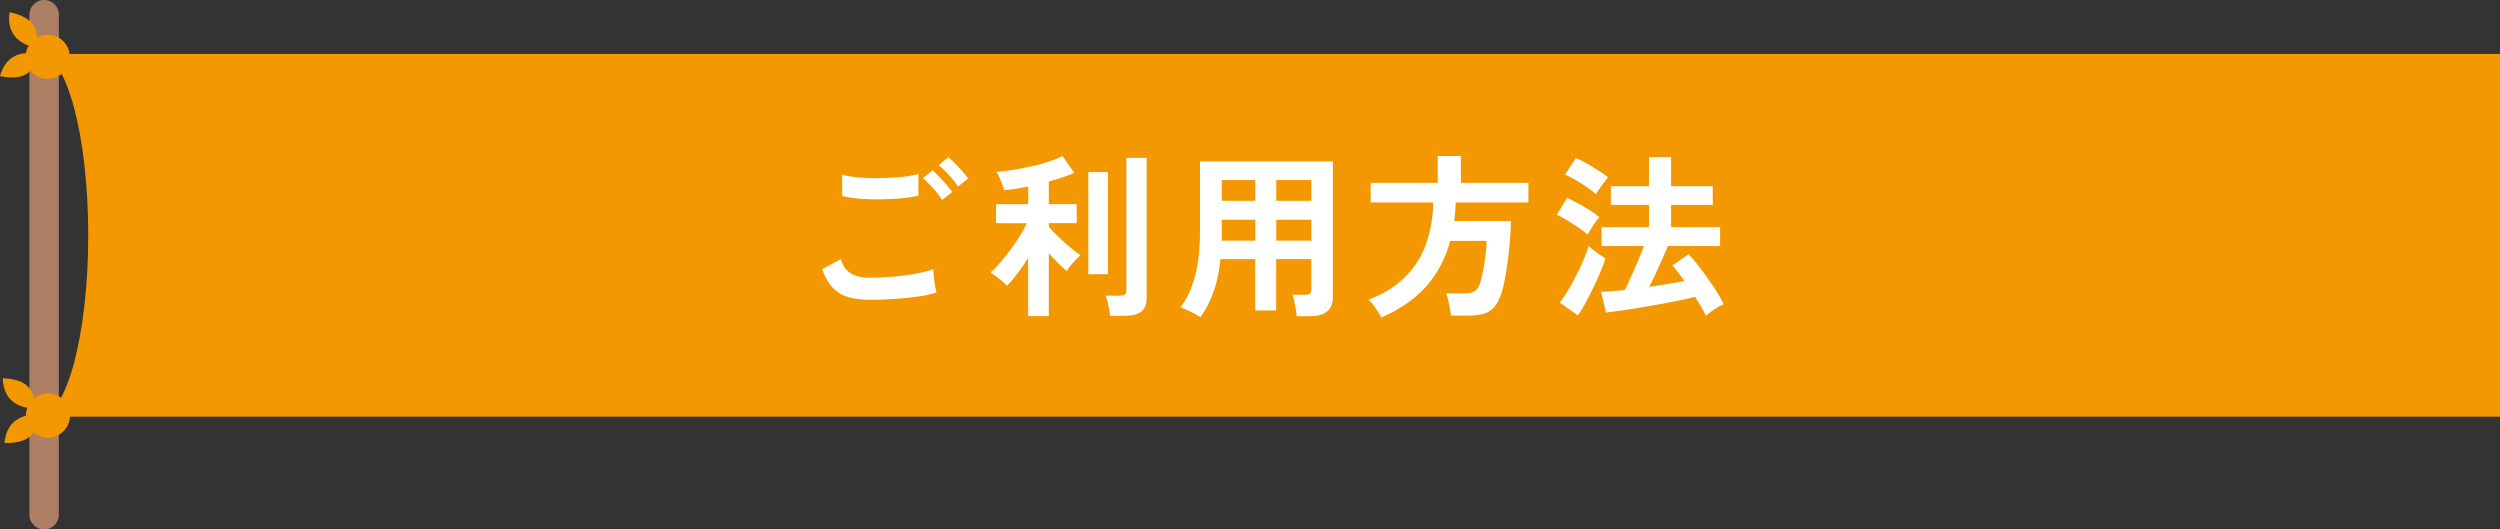 <?xml version="1.0" encoding="UTF-8"?>
<svg id="_レイヤー_2" data-name="レイヤー 2" xmlns="http://www.w3.org/2000/svg" viewBox="0 0 255 54">
  <rect x="0" y="0" width="255" height="54" fill="#333333" stroke="none"/>
  <defs>
    <style>
      .cls-1 {
        fill: none;
        stroke: #ad8065;
        stroke-linecap: round;
        stroke-miterlimit: 10;
        stroke-width: 3px;
      }

      .cls-2 {
        fill: #f39800;
      }

      .cls-2, .cls-3 {
        stroke-width: 0px;
      }

      .cls-3 {
        fill: #fff;
      }
    </style>
  </defs>
  <g id="_レイアウト" data-name="レイアウト">
    <g>
      <g>
        <g>
          <line class="cls-1" x1="4.5" y1="1.5" x2="4.5" y2="52.5"/>
          <g>
            <path class="cls-2" d="M3.74,4.88c.05-1.2.37-2.98-2.77-3.64-.36,2.5,1.37,3.38,2.77,3.64Z"/>
            <path class="cls-2" d="M3.99,5.54c-.44,1.12-.85,2.87-3.99,2.23.67-2.44,2.6-2.55,3.99-2.23Z"/>
            <path class="cls-2" d="M7.08,6.15c-.19,1.23-1.35,2.06-2.57,1.87-1.22-.2-2.06-1.35-1.87-2.58.2-1.23,1.35-2.06,2.58-1.87,1.23.2,2.06,1.35,1.87,2.57Z"/>
          </g>
          <g>
            <path class="cls-2" d="M3.64,41.68c-.16-1.19-.16-2.99-3.36-3.1.08,2.53,1.94,3.08,3.36,3.1Z"/>
            <path class="cls-2" d="M4,42.29c-.23,1.18-.34,2.98-3.54,2.89.23-2.52,2.12-2.96,3.54-2.89Z"/>
            <path class="cls-2" d="M7.14,42.35c.02,1.24-.97,2.27-2.21,2.29-1.24.02-2.26-.97-2.29-2.21-.02-1.24.97-2.27,2.21-2.29,1.24-.02,2.27.97,2.29,2.21Z"/>
          </g>
        </g>
        <path class="cls-2" d="M4,5.5c2.76,0,5,8.28,5,18.5s-2.24,18.5-5,18.5h251V5.5H4Z"/>
      </g>
      <g>
        <path class="cls-3" d="M88.74,30.58c-.8,0-1.52-.09-2.15-.26-.63-.17-1.17-.49-1.62-.94-.45-.45-.82-1.09-1.11-1.92l1.91-1.04c.16.62.47,1.1.95,1.42.48.32,1.15.49,2.02.49.77,0,1.56-.04,2.38-.11s1.58-.17,2.3-.31c.72-.13,1.31-.28,1.78-.45,0,.19.01.44.05.76.03.31.07.62.12.92.05.3.11.53.15.7-.48.16-1.09.29-1.84.4-.74.11-1.55.19-2.4.25-.86.06-1.71.09-2.55.09ZM85.91,19.99l-.02-2.18c.35.11.78.19,1.3.25.52.06,1.09.1,1.69.11.61.01,1.21,0,1.83-.03.61-.03,1.18-.08,1.69-.14.52-.07.94-.15,1.28-.26v2.2c-.3.1-.71.17-1.22.23-.52.06-1.08.11-1.69.13-.61.03-1.23.04-1.85.03-.62-.01-1.2-.05-1.73-.11-.53-.06-.95-.14-1.28-.23ZM96.1,20.39c-.23-.37-.53-.77-.92-1.19-.38-.42-.73-.76-1.03-1.03l.97-.79c.18.14.4.35.66.63s.51.55.77.84.44.53.58.73l-1.03.81ZM97.71,19.02c-.23-.37-.54-.76-.92-1.18-.38-.41-.73-.75-1.04-1l.99-.81c.18.14.4.35.66.62.26.27.51.55.77.83.25.28.44.53.58.73l-1.03.81Z"/>
        <path class="cls-3" d="M104.87,32.25v-5.92c-.37.58-.75,1.12-1.13,1.62-.38.5-.73.91-1.03,1.21-.11-.13-.27-.29-.48-.47s-.42-.35-.64-.51c-.21-.16-.4-.29-.56-.39.31-.26.64-.59.98-.99.34-.4.68-.83,1.03-1.29s.66-.93.96-1.4c.29-.47.54-.92.73-1.34h-3.13v-1.94h3.28v-1.8c-.45.08-.88.16-1.3.23-.42.07-.81.12-1.17.14-.04-.17-.1-.38-.19-.62-.09-.25-.19-.49-.3-.72-.11-.23-.2-.41-.29-.53.44-.02.97-.08,1.58-.18.61-.1,1.24-.22,1.9-.36.65-.14,1.27-.31,1.85-.5.58-.19,1.05-.38,1.42-.58l1.19,1.73c-.32.14-.71.29-1.16.44-.45.15-.93.3-1.43.44v2.3h2.84v1.94h-2.84v.38c.23.26.53.58.91.95.38.37.78.73,1.19,1.08.41.35.79.64,1.12.87-.12.1-.27.24-.46.44s-.37.4-.54.61-.3.39-.39.55c-.26-.22-.56-.49-.88-.81s-.64-.65-.95-.99v6.41h-2.11ZM111.01,27.97v-10.42h2v10.42h-2ZM113.22,32.21c-.01-.19-.04-.42-.09-.67-.05-.26-.1-.51-.16-.77-.06-.25-.13-.46-.2-.61h1.44c.24,0,.41-.04.52-.12s.16-.23.16-.46v-13.48h2.07v14.29c0,.64-.18,1.1-.54,1.39-.36.29-.91.43-1.66.43h-1.55Z"/>
        <path class="cls-3" d="M122.46,32.36c-.3-.19-.64-.39-1.03-.58s-.73-.34-1.03-.42c.67-.89,1.17-1.96,1.5-3.22s.5-2.78.5-4.55v-7.13h13.55v13.86c0,1.28-.77,1.93-2.32,1.93h-1.37c-.01-.2-.04-.44-.09-.72-.05-.28-.1-.55-.15-.81-.05-.26-.12-.48-.19-.65h1.26c.25,0,.43-.04.52-.12.1-.08.14-.24.14-.5v-3.02h-3.58v5.24h-2.14v-5.24h-3.54c-.12,1.2-.34,2.28-.67,3.23s-.78,1.86-1.37,2.71ZM124.6,24.55h3.44v-2.14h-3.42v1.66c0,.16,0,.32-.02.49ZM124.62,20.48h3.42v-2.11h-3.42v2.11ZM130.18,20.48h3.58v-2.11h-3.58v2.11ZM130.18,24.55h3.58v-2.14h-3.58v2.14Z"/>
        <path class="cls-3" d="M140.89,32.38c-.08-.17-.2-.37-.34-.59-.14-.23-.3-.46-.47-.68s-.34-.41-.5-.54c2.11-.79,3.72-2,4.83-3.62s1.71-3.72,1.79-6.3h-6.39v-2h6.84v-2.74h2.36v2.74h6.89v2h-7.42c-.01.32-.03.64-.05.95-.02.31-.05.62-.09.94h5.78c-.01.59-.04,1.23-.1,1.93-.05.7-.13,1.39-.22,2.08-.09.69-.19,1.33-.3,1.91-.11.58-.22,1.05-.34,1.41-.2.62-.45,1.1-.74,1.44-.29.34-.64.57-1.07.69s-.95.19-1.58.19h-1.78c-.01-.2-.04-.45-.1-.75s-.11-.58-.18-.86c-.07-.28-.13-.5-.21-.66h1.82c.49,0,.86-.08,1.1-.23.24-.15.42-.42.54-.8.11-.31.21-.73.31-1.25.1-.52.18-1.06.25-1.62s.11-1.04.11-1.45h-3.71c-.48,1.79-1.29,3.33-2.44,4.63s-2.68,2.36-4.6,3.19Z"/>
        <path class="cls-3" d="M161.94,23.93c-.22-.19-.51-.42-.89-.68s-.77-.52-1.18-.77c-.41-.25-.77-.43-1.08-.57l1.06-1.73c.53.25,1.1.56,1.72.91.62.35,1.14.71,1.56,1.05-.1.11-.22.28-.39.51-.16.23-.32.47-.47.71s-.26.43-.33.56ZM160.95,32.18l-1.84-1.31c.28-.36.56-.79.85-1.28s.57-1,.84-1.54.52-1.06.74-1.58c.22-.52.39-.98.51-1.39.1.11.25.25.46.41s.43.33.66.49c.23.16.42.28.58.38-.13.42-.3.89-.52,1.41-.22.52-.46,1.05-.72,1.59-.26.54-.53,1.05-.79,1.54-.26.49-.52.91-.76,1.27ZM162.79,19.81c-.21-.19-.5-.42-.87-.68-.38-.26-.77-.52-1.19-.76-.41-.24-.78-.43-1.09-.56l1.1-1.69c.32.13.7.32,1.12.56.42.24.83.49,1.22.74.4.25.71.47.94.67-.1.11-.23.28-.4.5s-.33.46-.49.68c-.16.23-.27.41-.34.54ZM174,32.2c-.12-.26-.28-.56-.47-.89-.19-.33-.4-.67-.63-1.04-.38.11-.87.22-1.47.34-.59.12-1.24.25-1.93.38-.7.13-1.4.25-2.1.37-.7.11-1.37.22-1.99.31-.62.09-1.16.16-1.6.21l-.5-2.12c.32-.01.69-.03,1.11-.06.41-.03.86-.07,1.32-.12.19-.4.41-.85.64-1.38.23-.52.47-1.06.7-1.6s.43-1.05.6-1.5h-4.32v-1.93h4.84v-2.27h-3.89v-1.91h3.89v-2.97h2.25v2.97h4.25v1.91h-4.25v2.27h5v1.93h-5.33c-.17.41-.36.86-.58,1.36-.22.5-.44.99-.67,1.48-.23.49-.44.93-.65,1.32.65-.1,1.28-.2,1.9-.3.62-.1,1.18-.21,1.7-.31-.23-.31-.45-.61-.66-.88-.21-.28-.4-.51-.58-.7l1.66-1.13c.38.4.8.89,1.24,1.48s.88,1.2,1.3,1.83.76,1.22,1.03,1.77c-.28.12-.59.3-.94.53-.35.23-.64.46-.88.67Z"/>
      </g>
    </g>
  </g>
</svg>